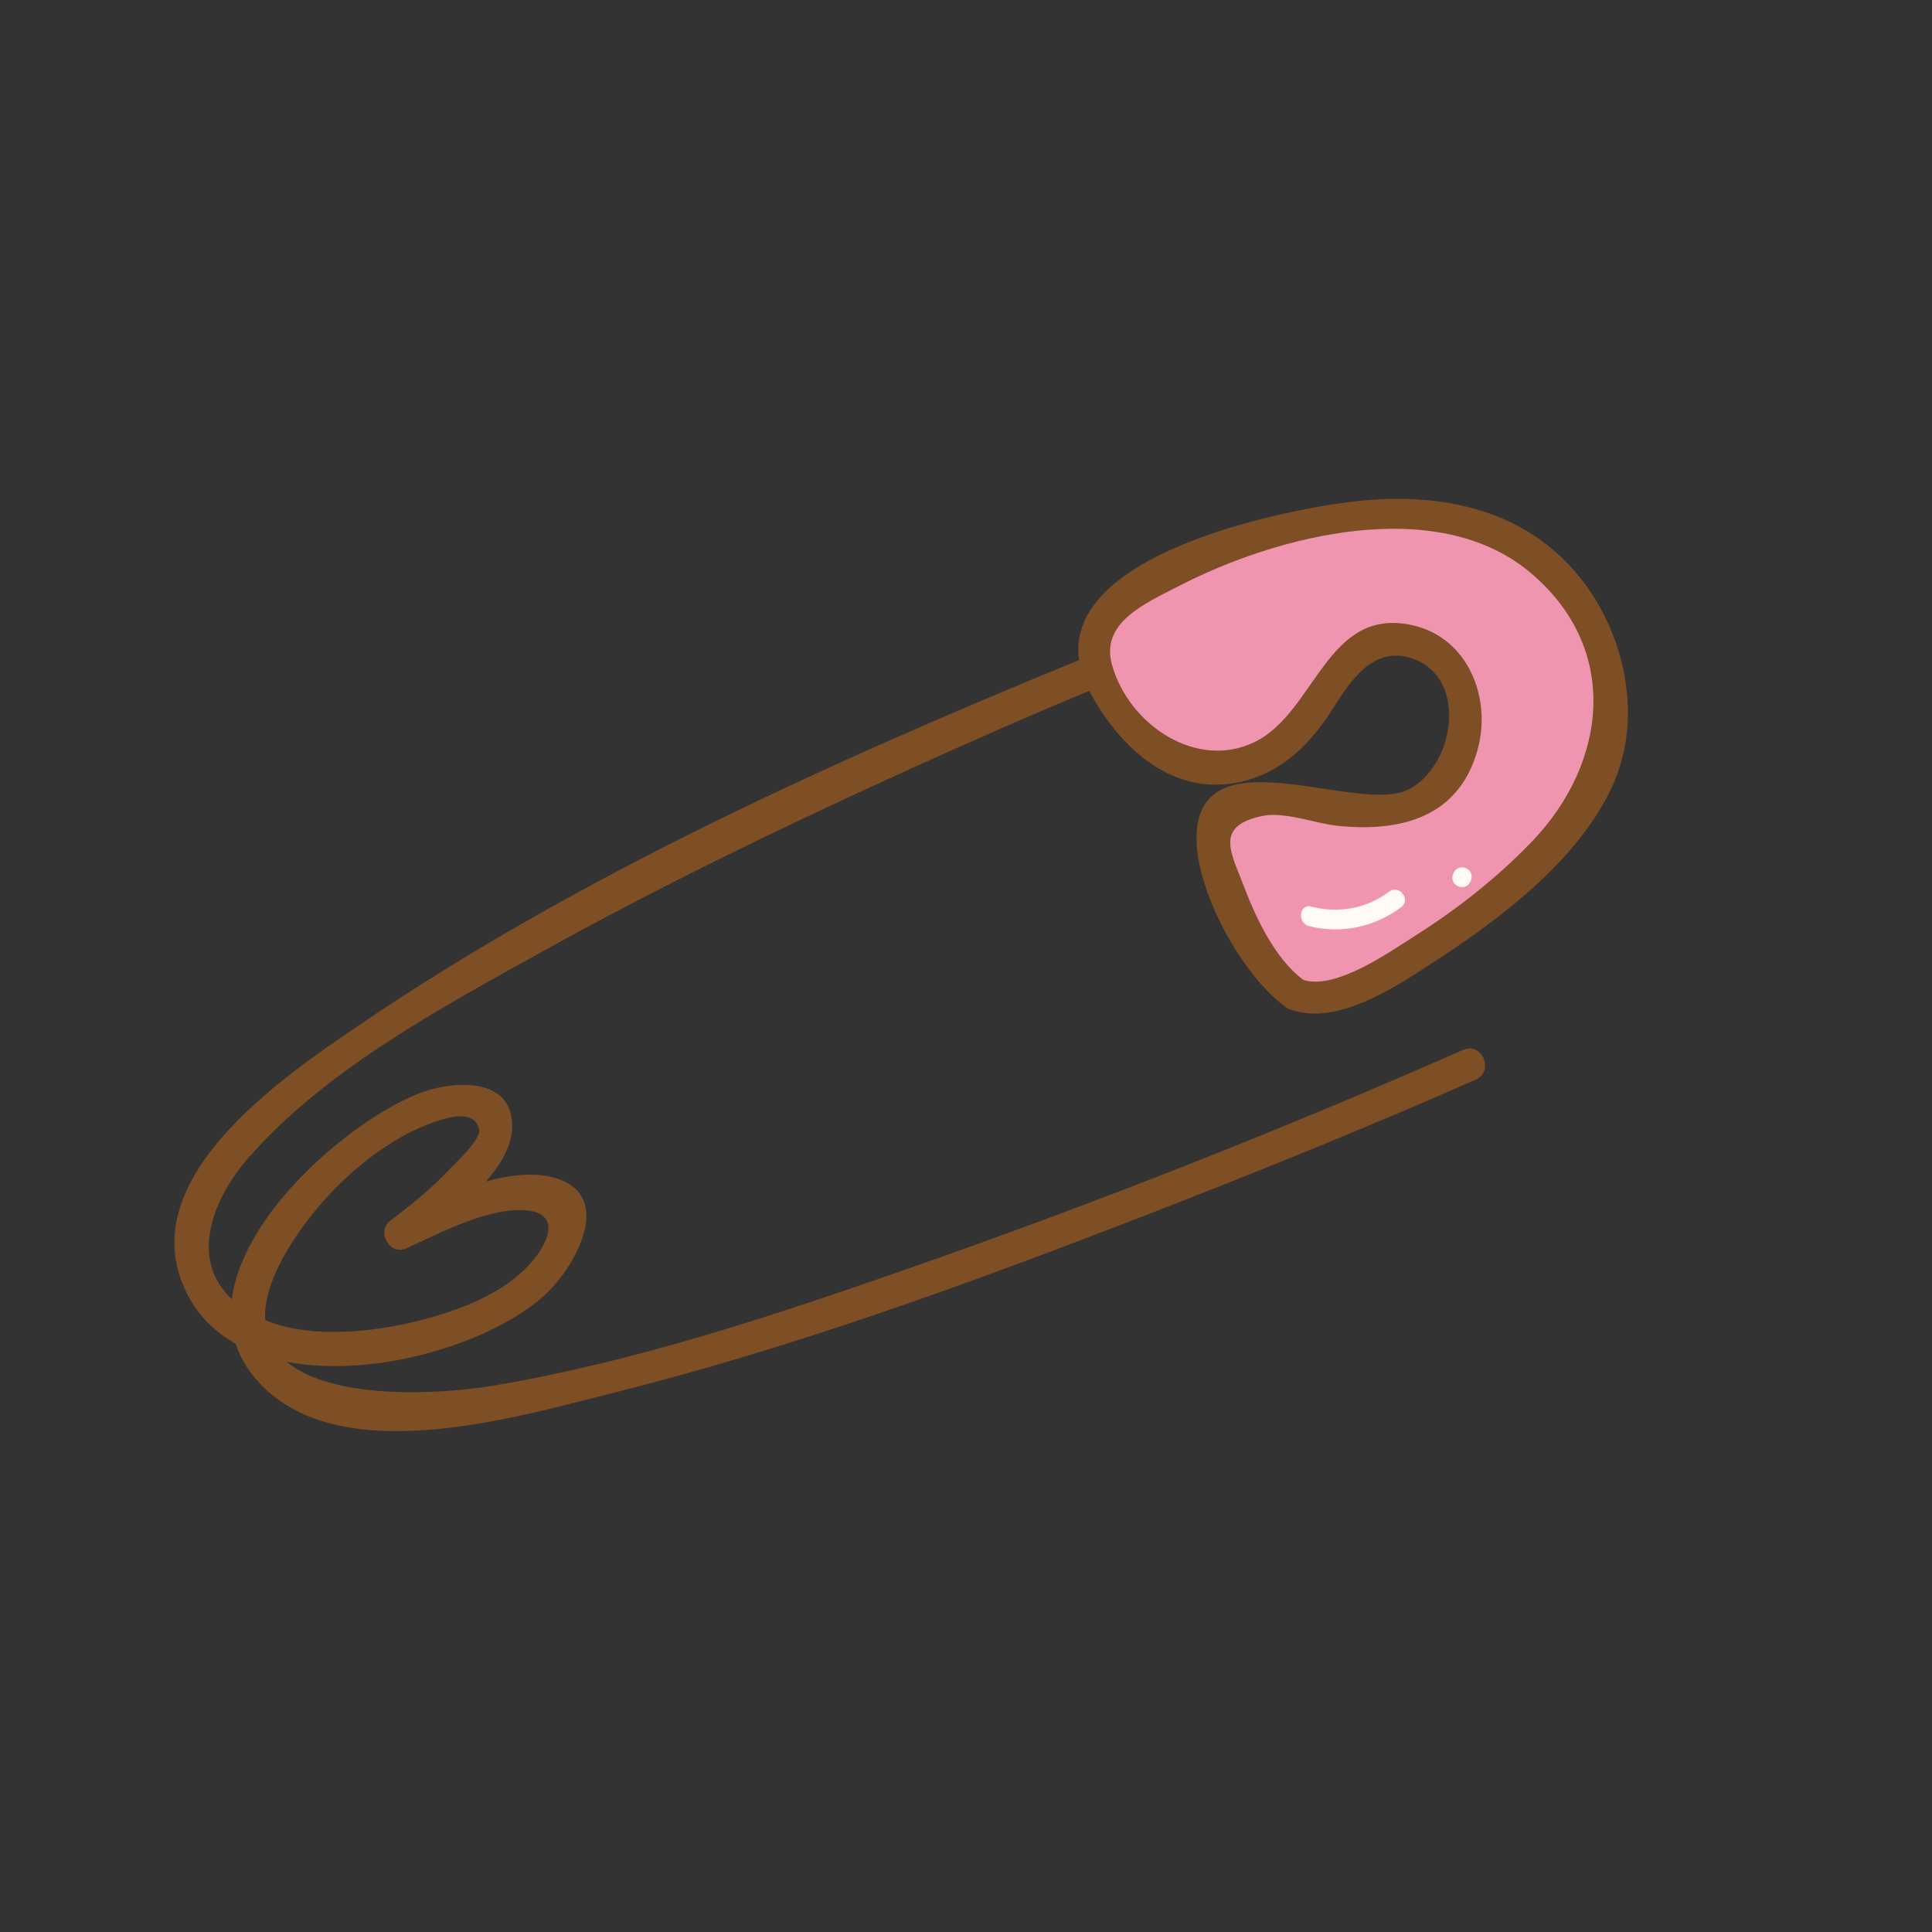 <svg xmlns="http://www.w3.org/2000/svg" id="Calque_1" viewBox="0 0 500 500"><rect x="0" y="0" width="500" height="500" fill="#333333" stroke="none"/><defs><style>      .cls-1 {        fill: #7e4e24;      }      .cls-2 {        fill: #f095b0;      }      .cls-3 {        fill: #fffaf3;      }    </style></defs><path class="cls-2" d="M359.46,133.12c47.06-3.12,66.52,42.56,53.91,68.85-12.61,26.29-66.16,61.91-78.04,55.37-9.09-4.98-27.85-42.68-19.04-48.25,8.78-5.59,24.88,1.56,41.41,1.07,16.56-.48,25.18-18.57,20.31-32.32-4.91-13.76-24.93-19.28-34.8.27-9.88,19.55-25.87,23.55-37.36,19.57-8.39-2.93-17.99-15.17-22.02-24.22-1.49-3.31-2.2-6.19-1.88-8.06,1.17-7.06,30.5-29.18,77.51-32.27Z"></path><path class="cls-3" d="M338.78,239.67c8.31,2.12,16.99.24,23.83-4.88,2.63-1.97-.49-6-3.11-4.03-5.88,4.4-13.05,5.67-20.13,3.86-3.16-.81-3.73,4.26-.59,5.06h0Z"></path><path class="cls-3" d="M377.41,229.39c3.04,1.23,4.95-3.49,1.91-4.72s-4.95,3.49-1.91,4.72h0Z"></path><path class="cls-1" d="M410.87,152.1c-14.35-20.36-37.93-25.13-61.34-22.22-19.62,2.44-74.07,13.93-70.3,40.95-64.04,26.29-129.27,55.69-186.57,94.67-19.69,13.39-59.31,40.11-44.14,69.54,2.9,5.62,7.23,9.79,12.48,12.73.95,2.92,2.48,5.77,4.69,8.48,20.14,24.79,67.04,10.7,92.05,4.47,46.54-11.59,91.89-28.1,136.58-45.37,29.42-11.37,58.71-23.21,87.59-35.93,4.93-2.17,1.68-9.88-3.26-7.7-47.01,20.7-94.97,39.61-143.45,56.54-34.92,12.19-70.58,24.08-107.13,30.28-14.79,2.51-42.19,3.7-53.91-6.12,23.02,4.47,53.24-4.9,66.76-17.21,7.91-7.2,18.38-25.72,2.76-30.35-5.26-1.56-11.55-.83-17.9.91,3.98-4.58,6.83-9.54,6.78-14.48-.12-13-15.91-11.57-24.35-8.22-17.06,6.77-45.36,30.59-48.21,53.18-11.4-10.77-4.47-26.61,4.3-36.61,20.09-22.92,49.89-38.85,76.15-53.42,29.78-16.53,60.48-31.42,91.46-45.55,16.54-7.54,33.19-14.91,49.99-21.87.16.32.32.63.5.95,8.41,15.12,22.67,27.4,40.72,22.06,9.91-2.93,16.64-10.18,22-18.68,4.43-7.03,10.41-16.14,20.4-12.7,14.79,5.1,10.73,28.29-1.22,33.98-12.87,6.12-51.2-13.33-54.44,9.34-2.02,14.13,10.95,37.98,22.36,46.48.39.4.9.74,1.55.98,12.78,4.76,29.21-6.97,39.23-13.52,16.47-10.78,35.81-25.75,44.26-44.19,7.6-16.59,3.92-36.81-6.38-51.42ZM73.45,325.14c7.9-14.29,23.39-29.5,39.13-34.81,3.11-1.05,10.07-3.37,11.41,1.85.65,2.54-5.71,8.4-7.44,10.23-4.65,4.96-10.07,9.41-15.52,13.47-3.78,2.82-.17,9.16,4.19,7.17,8.49-3.9,20.21-10.03,29.61-9.89,12.02.17,6.54,10.48-.13,16.37-6.44,5.7-14.93,9.08-23.11,11.41-12.2,3.48-29.9,6.02-42.96.74-.27-4.46,1.15-9.91,4.81-16.53ZM396.49,217.76c-8.98,9.37-19.46,17.6-30.42,24.52-6.35,4.01-20.32,13.97-28.74,11.33-7.71-5.77-12.56-16.66-15.86-25.37-2.97-7.82-7-14.57,5.32-17.09,5.68-1.16,13.84,2.02,19.56,2.59,16.13,1.62,31.24-2.17,36.06-19.76,3.66-13.34-2.43-28.9-16.79-32.15-22.24-5.04-25.03,22.32-40.79,30.14-15.07,7.47-32.67-4.34-37.04-19.9-3.07-10.93,8.43-15.83,17.36-20.44,25.46-13.14,66.58-23.65,90.69-3.61,23.74,19.74,20.08,49.47.66,69.74Z"></path></svg>